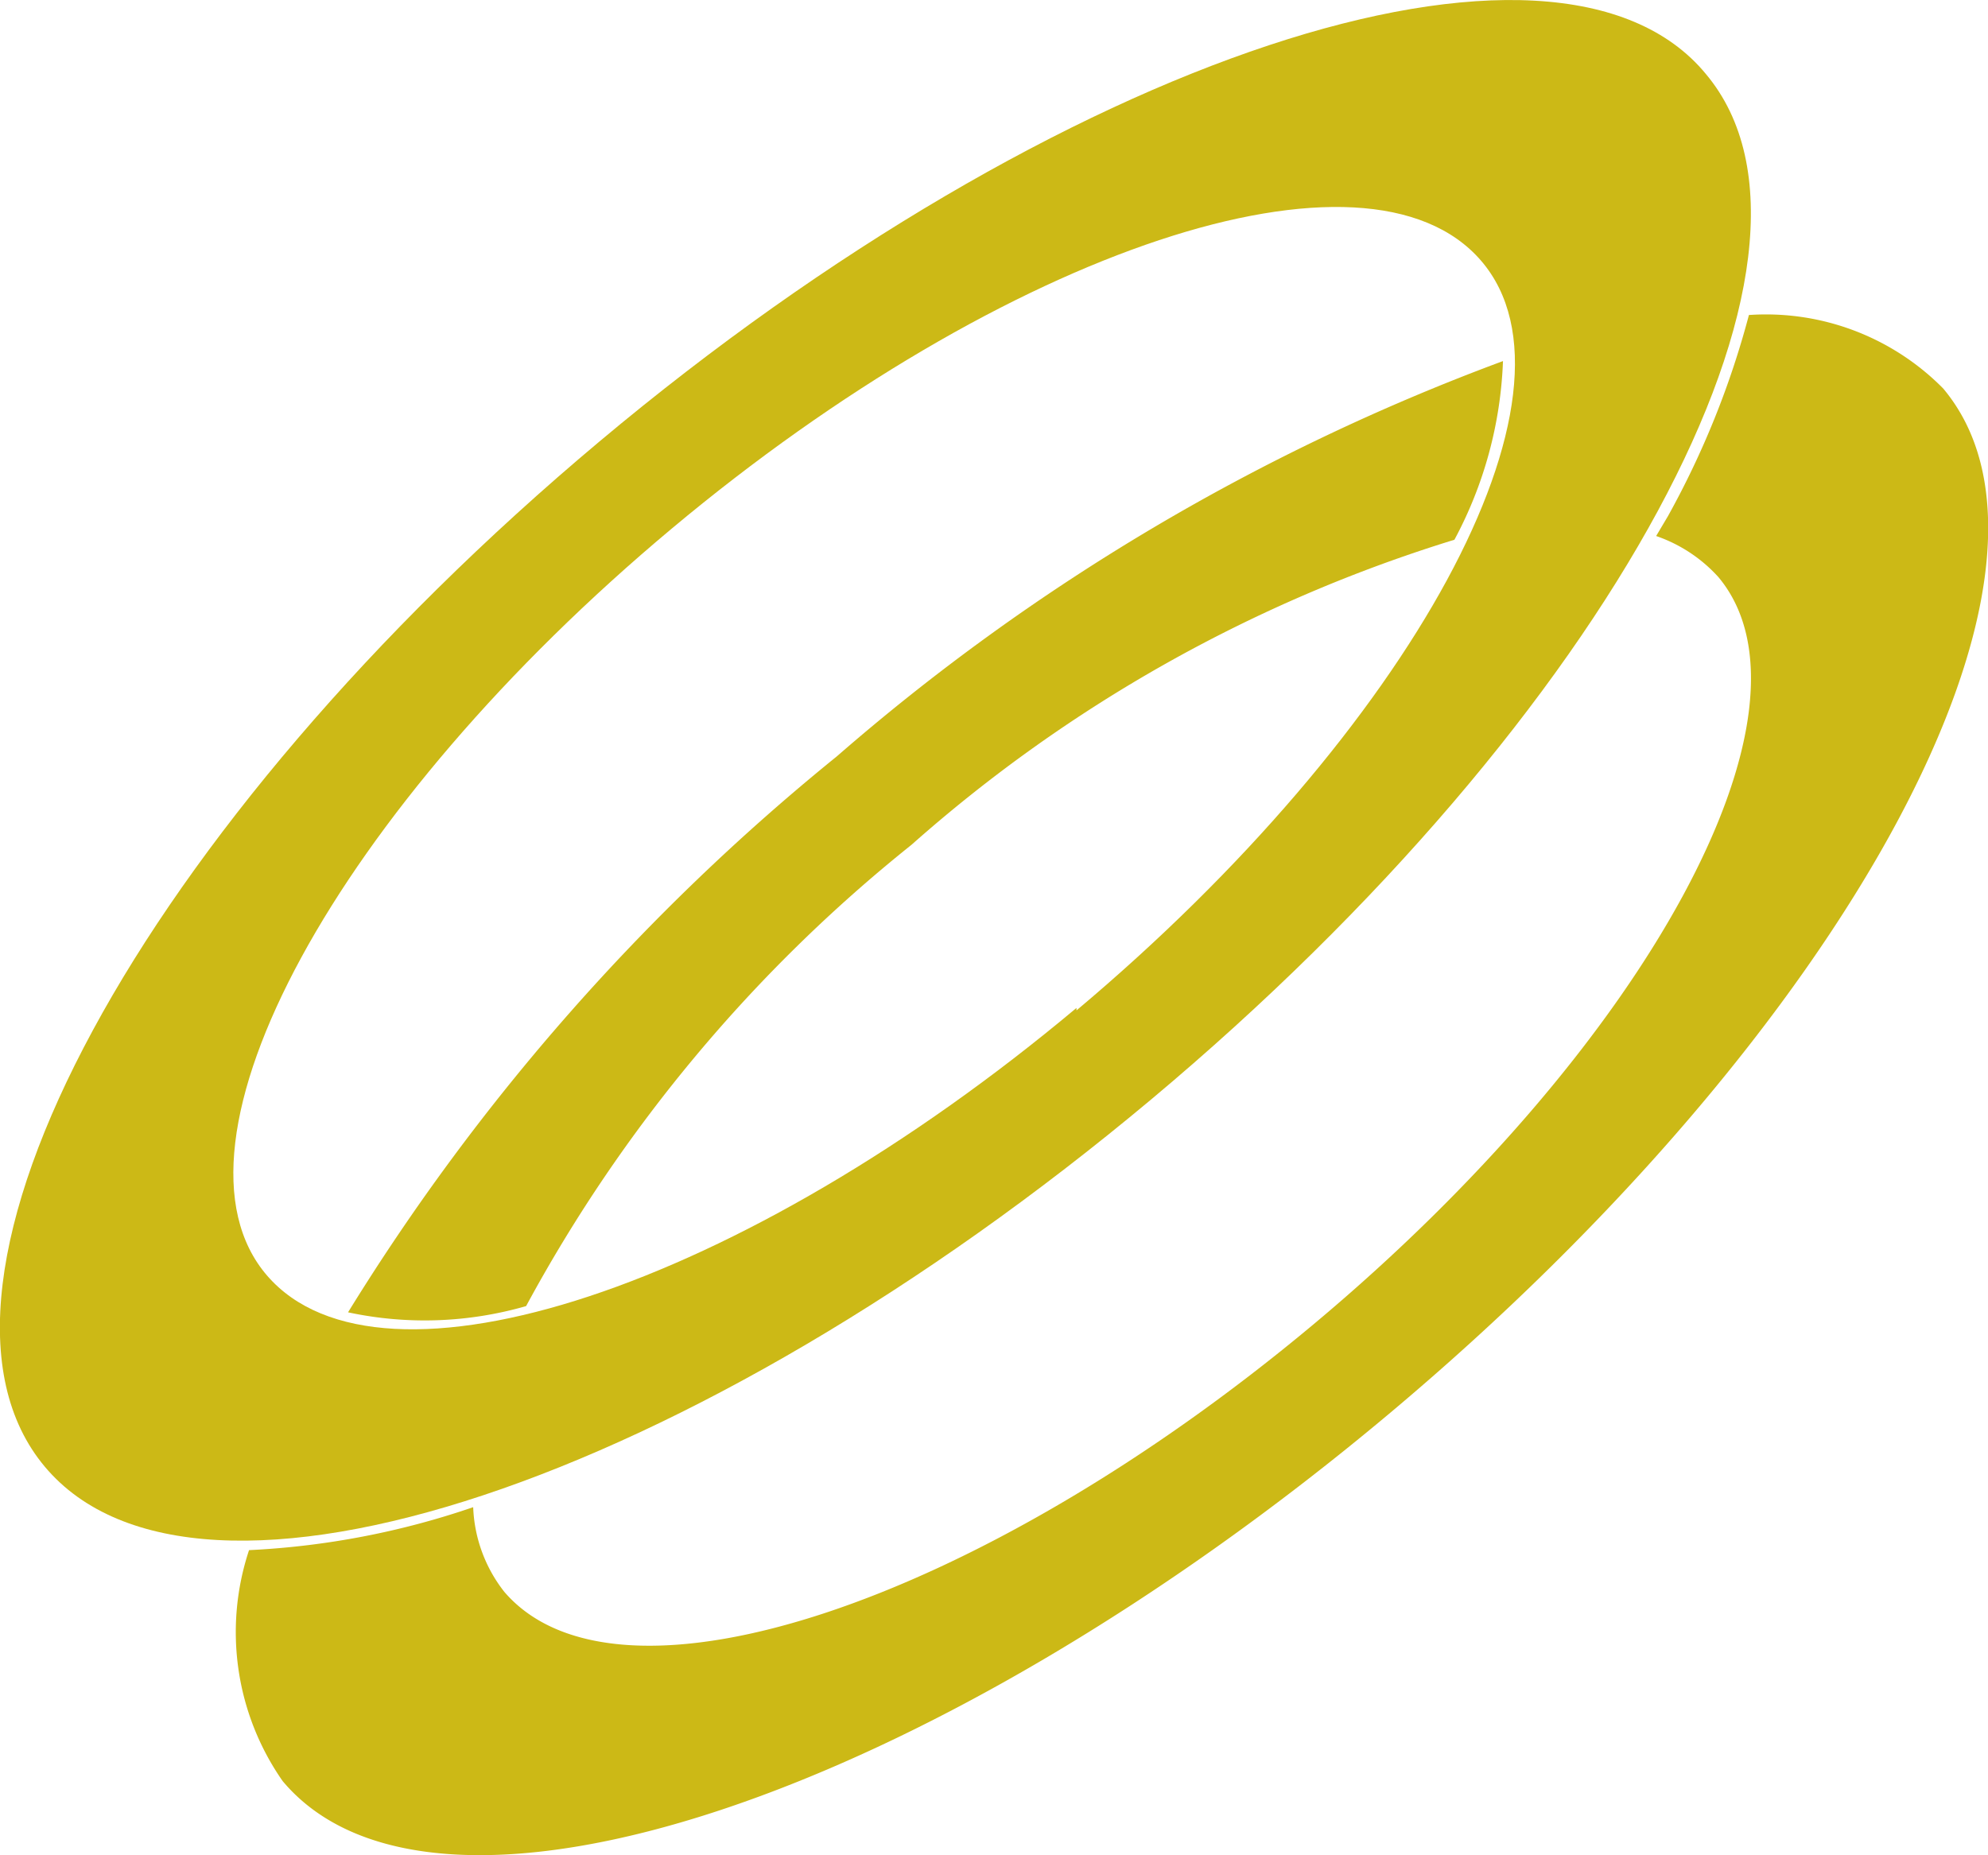 <svg id="レイヤー_1" data-name="レイヤー 1" xmlns="http://www.w3.org/2000/svg" viewBox="0 0 31.93 29.8"><defs><style>.cls-1{fill:#ccb916;}</style></defs><title>favicon</title><path class="cls-1" d="M6.66,22.78a4.07,4.07,0,0,1-1.25-.17,14.39,14.39,0,0,0-1.34,3.16,12.49,12.49,0,0,0,3.56-.69,6.53,6.53,0,0,1,.62-2.48A7.75,7.75,0,0,1,6.66,22.78Z" transform="translate(0 -1.2)"/><path class="cls-1" d="M24.5,6.88a6.5,6.5,0,0,1-.69,2.9,5.78,5.78,0,0,1,2.43-.07c.07-.14.16-.27.23-.4a13.66,13.66,0,0,0,1.25-3.05A12.61,12.61,0,0,0,24.5,6.88Z" transform="translate(0 -1.2)"/><path class="cls-1" d="M5.59,22.28a5.88,5.88,0,0,0,2.86-.1,24.25,24.25,0,0,1,6.19-7.41,23.59,23.59,0,0,1,8.72-4.9A6.57,6.57,0,0,0,24.14,7a34.58,34.58,0,0,0-10.7,6.35A35.36,35.36,0,0,0,5.59,22.28Z" transform="translate(0 -1.2)"/><path class="cls-1" d="M31.21,7.44a4,4,0,0,0-3.12-1.18,14.06,14.06,0,0,1-1.3,3.23l-.19.32a2.4,2.4,0,0,1,1,.66c1.78,2.13-1.13,7.51-6.5,12s-11.17,6.43-13,4.3a2.34,2.34,0,0,1-.5-1.36A13,13,0,0,1,4,26.1a4.18,4.18,0,0,0,.54,3.71c2.45,2.92,10.4.28,17.77-5.9S33.66,10.36,31.21,7.44Z" transform="translate(0 -1.2)"/><path class="cls-1" d="M27.4,2.39C25-.53,17,2.11,9.63,8.29S-1.73,21.84.72,24.76s10.4.27,17.77-5.9S29.85,5.31,27.4,2.39Zm-10.11,15c-5.37,4.5-11.17,6.42-13,4.3s1.13-7.51,6.5-12,11.17-6.43,13-4.3S22.66,12.92,17.29,17.43Z" transform="translate(0 -1.2)"/></svg>